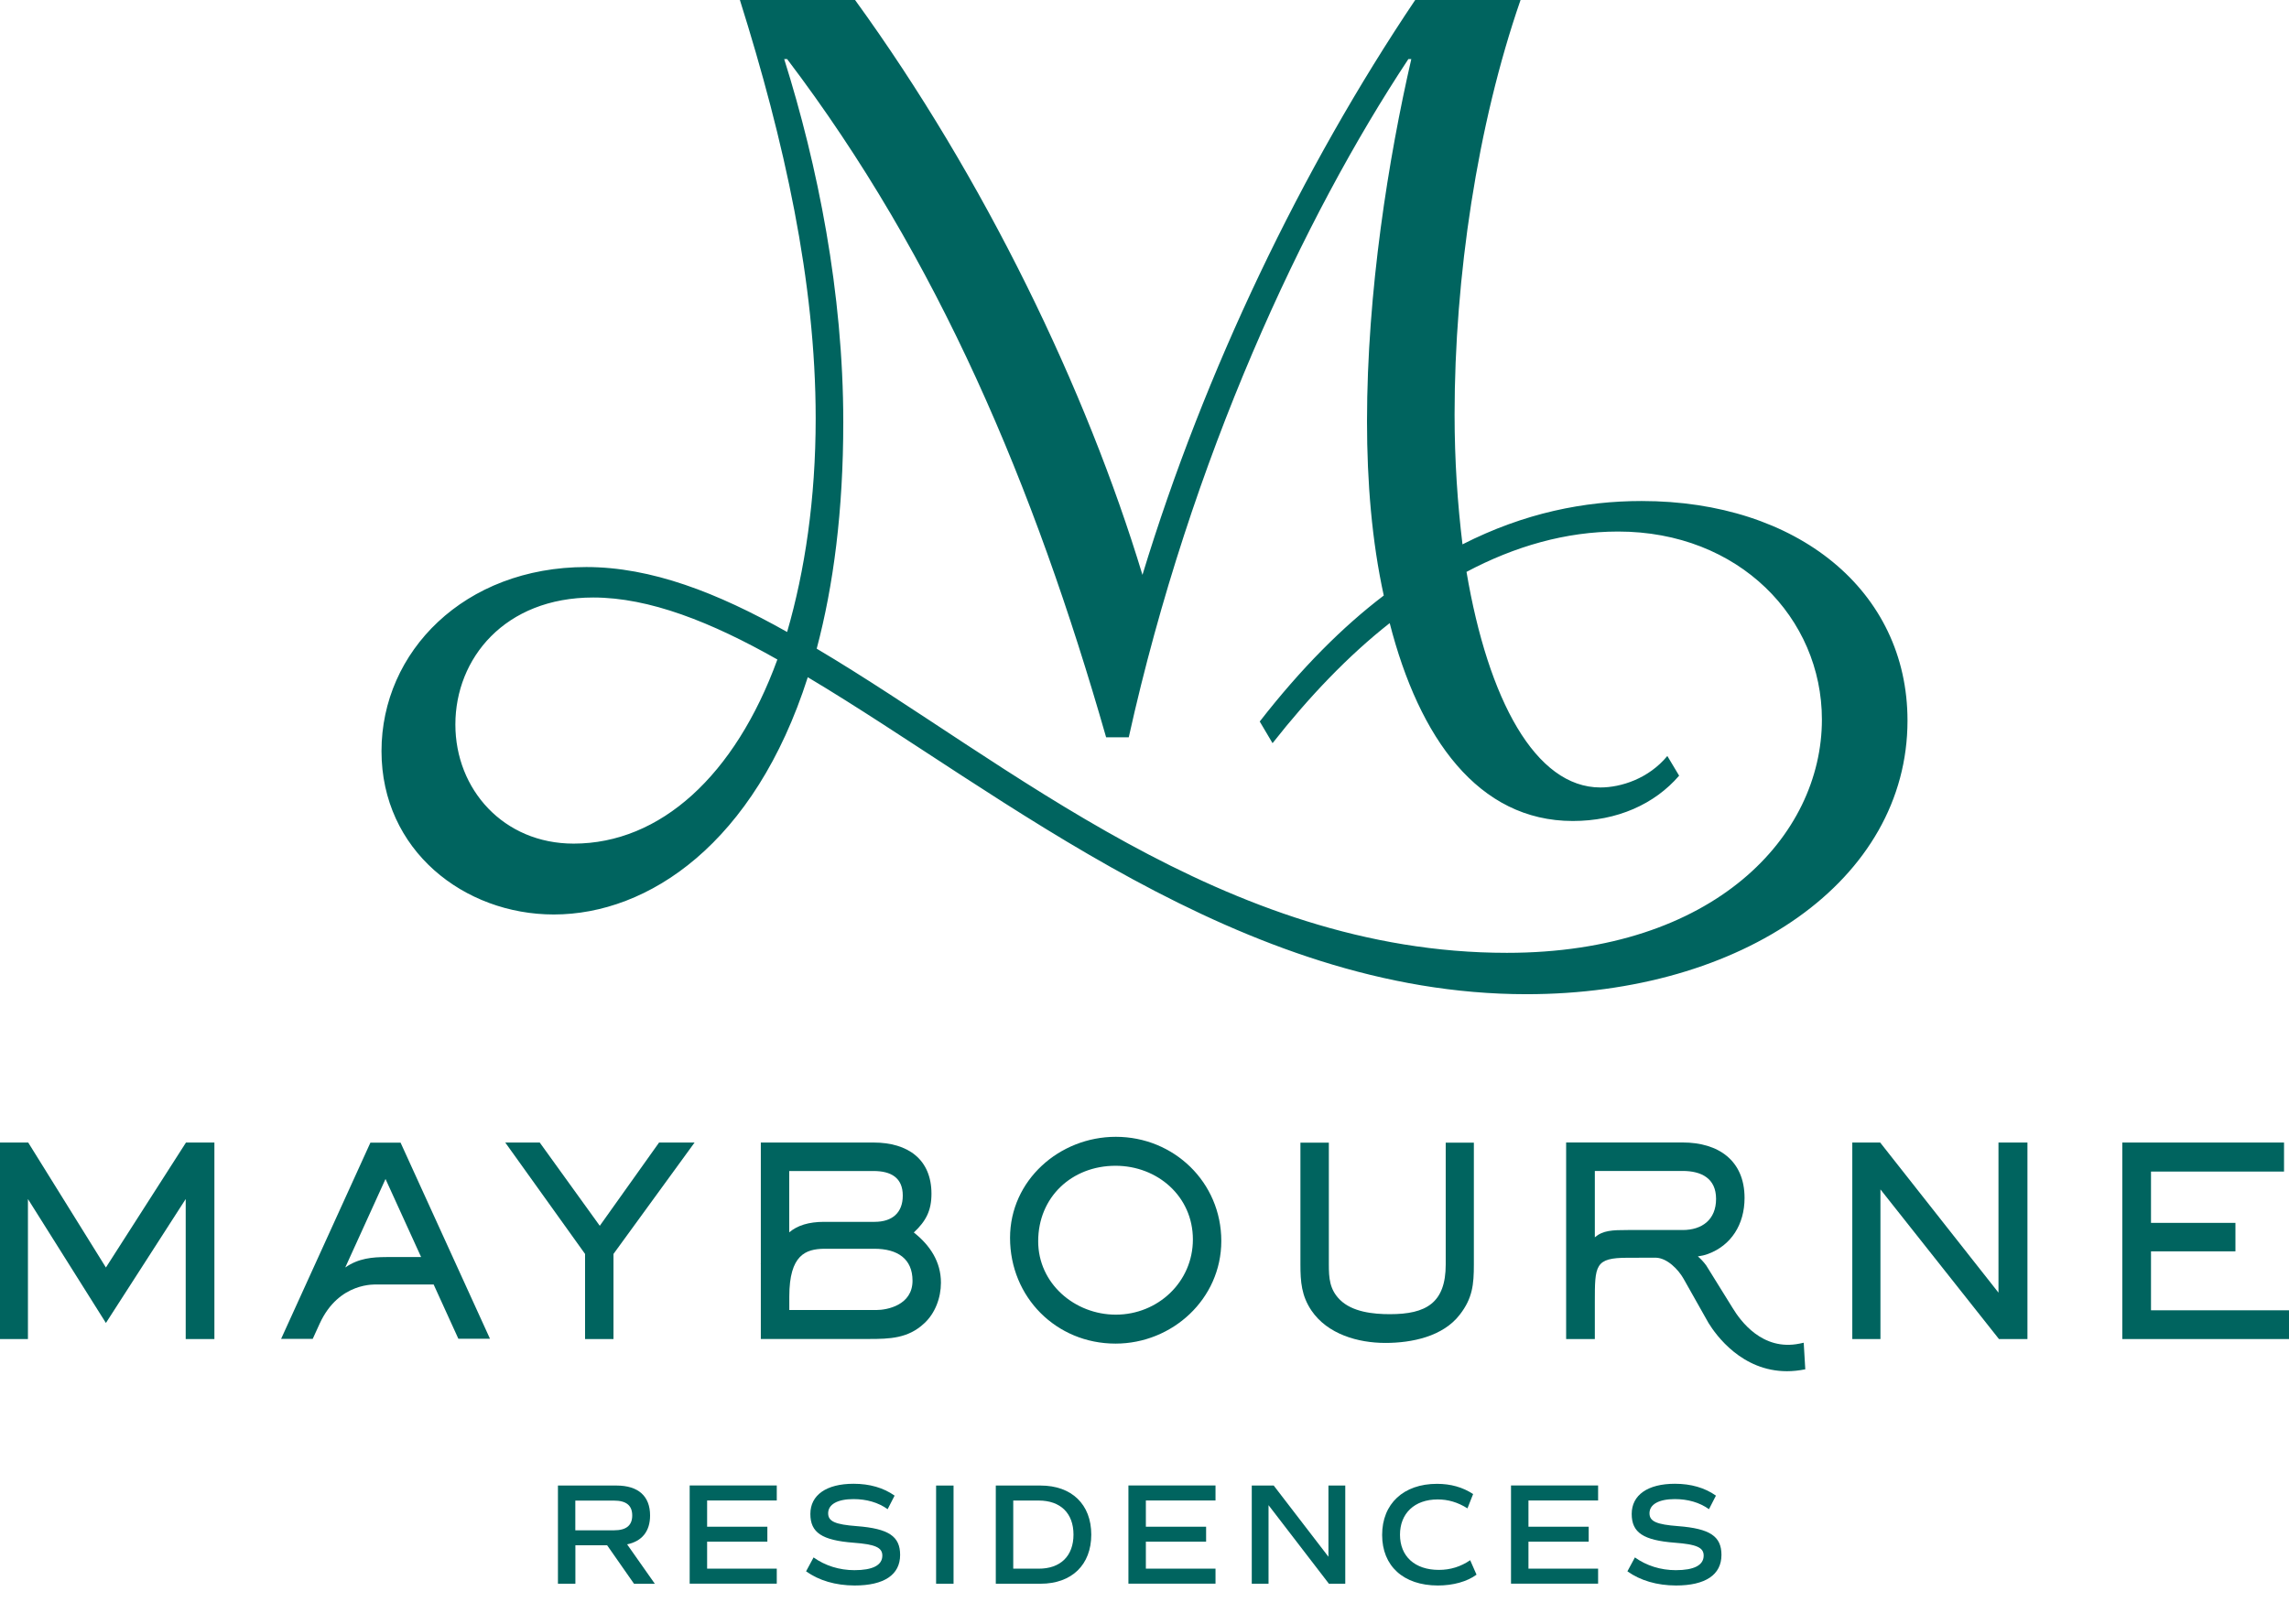 <?xml version="1.0" encoding="utf-8"?>
<!-- Generator: Adobe Illustrator 27.1.1, SVG Export Plug-In . SVG Version: 6.00 Build 0)  -->
<svg version="1.1" xmlns="http://www.w3.org/2000/svg" xmlns:xlink="http://www.w3.org/1999/xlink" x="0px" y="0px"
	 viewBox="0 0 335.88 238.39" style="enable-background:new 0 0 335.88 238.39;" xml:space="preserve">
<style type="text/css">
	.st0{display:none;}
	.st1{fill:#00645F;}
</style>
<g id="Guides" class="st0">
</g>
<g id="Fixed:_Maybourne">
	<g>
		<g>
			<polygon class="st1" points="15.54,186.02 4.14,167.68 0,167.68 0,196.52 4.1,196.52 4.1,175.97 15.54,194.16 27.25,175.97 
				27.25,196.52 31.46,196.52 31.46,167.68 27.29,167.68 			"/>
			<polygon class="st1" points="88.01,179.9 79.2,167.68 74.14,167.68 85.85,184.03 85.85,196.52 90.02,196.52 90.02,184.03 
				101.92,167.68 96.71,167.68 			"/>
			<polygon class="st1" points="293.25,189.71 275.89,167.68 271.8,167.68 271.8,196.52 275.93,196.52 275.93,174.56 293.32,196.52 
				297.5,196.52 297.5,167.68 293.25,167.68 			"/>
			<polygon class="st1" points="315.63,192.3 315.63,183.65 328.02,183.65 328.02,179.47 315.63,179.47 315.63,171.94 
				335.15,171.94 335.15,167.68 311.42,167.68 311.42,196.52 335.88,196.52 335.88,192.3 			"/>
			<path class="st1" d="M163.73,166.84c-8.26,0-15.52,6.37-15.52,14.83c0,8.69,6.76,15.52,15.48,15.52
				c8.34,0,15.52-6.56,15.52-15.06C179.21,173.52,172.26,166.84,163.73,166.84z M163.73,192.94c-6.02,0-11.39-4.56-11.39-10.77
				c0-6.49,4.94-11.08,11.35-11.08c6.14,0,11.35,4.48,11.35,10.81C175.04,188.15,169.9,192.94,163.73,192.94z"/>
			<path class="st1" d="M212.14,185.57c0,5.68-2.9,7.3-8.19,7.3c-2.43,0-5.52-0.31-7.34-2.12c-1.51-1.51-1.62-3.17-1.62-5.17v-17.88
				h-4.17v17.88c0,2.55,0.16,4.59,1.62,6.76c2.36,3.47,6.83,4.75,10.85,4.75c3.86,0,8.46-0.93,10.93-4.17
				c1.85-2.39,2.05-4.4,2.05-7.34v-17.88h-4.13V185.57z"/>
			<path class="st1" d="M54.35,167.7l-13.1,28.79h4.64l1.03-2.26c2.83-6.14,8.21-5.7,8.43-5.72l8.28,0l3.63,7.97h4.64L58.78,167.7
				H54.35z M56.68,184.49c-2.02,0-4.08,0.17-6.02,1.53l5.91-12.99l5.22,11.45H56.68z"/>
			<path class="st1" d="M264.06,197.19c-5.46,1.12-8.68-3.35-9.81-5.21l-3.89-6.27c-0.39-0.53-0.8-0.96-1.22-1.32
				c0.51-0.07,1.01-0.18,1.49-0.36c3.39-1.25,5.36-4.32,5.36-8.22c0-5.49-3.83-8.14-9.09-8.14h-17.09v28.85h4.21v-2.94v-2.46
				c0-5.43,0-6.53,4.82-6.53l4.15-0.01c1.65,0.06,3.27,1.71,4.05,3.09l3.66,6.49c1.1,1.79,4.9,7.08,11.51,7.08
				c0.85,0,1.75-0.09,2.69-0.28l-0.23-3.9L264.06,197.19z M234.02,181.59v-1.23v-8.51h12.88c2.75,0,4.91,1.08,4.91,4.1
				c0,3.05-2.05,4.57-4.91,4.57l-8.05,0C236.58,180.52,235.21,180.57,234.02,181.59z"/>
			<path class="st1" d="M134.09,180.88c1.78-1.66,2.59-3.21,2.59-5.68c0-5.06-3.46-7.52-8.5-7.52h-16.54v17.71
				c0,0.02-0.01,0.04-0.02,0.07l0.02,0v11.05h15.86c3.05,0,5.75-0.08,8.1-2.28c1.62-1.47,2.47-3.77,2.47-5.97
				C138.08,185.17,136.45,182.74,134.09,180.88z M115.81,171.86h12.37c2.55,0,4.29,0.97,4.29,3.6c0,2.53-1.54,3.85-4.11,3.86h-7.43
				c-2.27,0-3.93,0.53-5.12,1.54V171.86z M128.61,192.26h-12.79v-1.99c0-6.12,2.42-6.96,5.11-7h7.36c3.45,0,5.61,1.5,5.61,4.69
				C133.9,191.56,130.15,192.26,128.61,192.26z"/>
		</g>
	</g>
	<path class="st1" d="M115.07,8.67h0.43c22.25,29.33,36.26,62.7,46.81,99.54h3.32c9.1-41.03,25.72-76.42,41.03-99.54h0.43
		c-3.32,14.45-6.5,34.09-6.5,53.16c0,8.96,0.72,17.62,2.46,25.57c-6.07,4.62-12.13,10.69-18.2,18.49l1.88,3.18
		c5.34-6.79,11.12-12.86,17.19-17.62c4.33,16.9,13,29.04,26.87,29.04c6.5,0,11.99-2.46,15.6-6.65l-1.73-2.89
		c-2.74,3.32-6.79,4.62-9.82,4.62c-9.53,0-16.47-12.86-19.65-31.64c7.08-3.76,14.59-5.92,22.25-5.92c17.77,0,29.9,12.71,29.9,27.59
		c0,17.05-15.75,34.24-46.23,34.24c-41.46,0-73.24-28.03-101.27-44.64c2.46-9.25,3.9-20.23,3.9-33.23
		C123.74,42.91,119.98,24.27,115.07,8.67 M66.82,106.33c0-9.68,7.22-18.64,20.23-18.64c8.23,0,17.34,3.61,27.02,9.1
		c-6.21,17.05-17.19,27.02-29.9,27.02C73.89,123.81,66.82,115.86,66.82,106.33 M223.99,145.91c31.78,0,55.91-16.76,55.91-40.16
		c0-19.07-16.18-32.22-39.01-32.22c-8.38,0-17.19,1.73-26.29,6.36c-0.72-5.92-1.16-12.28-1.16-19.07c0-20.08,3.32-42.47,9.68-60.82
		h-15.46c-16.61,24.7-30.92,54.46-40.02,84.37C159.42,57.21,144.54,26.29,125.47,0h-16.9c6.5,20.66,11.12,41.32,11.12,61.4
		c0,11.85-1.59,22.39-4.19,31.35c-10.26-5.78-19.94-9.53-29.47-9.53c-17.91,0-30.05,12.42-30.05,27.01
		c0,14.59,12.14,23.98,25.28,23.98c13.87,0,29.47-10.4,37.27-34.82C147.14,116.44,181.95,145.91,223.99,145.91"/>
</g>
<g id="Residences">
	<g>
		<path class="st1" d="M93.03,232.43l-3.94-5.64h-4.66v5.64h-2.56v-14.41h8.6c3.18,0,4.92,1.55,4.92,4.39
			c0,2.33-1.19,3.79-3.37,4.24l4.07,5.79H93.03z M84.42,224.59h5.68c1.8,0,2.67-0.72,2.67-2.18c0-1.46-0.87-2.18-2.67-2.18h-5.68
			V224.59z"/>
		<path class="st1" d="M103.76,220.22v3.84h8.84v2.2h-8.84v3.96h10.22v2.2h-12.78v-14.41h12.78v2.2H103.76z"/>
		<path class="st1" d="M118.28,230.61l1.1-2.04c1.7,1.21,3.77,1.87,6,1.87c2.67,0,4.09-0.72,4.09-2.14c0-1.19-1.04-1.65-4.24-1.89
			c-4.62-0.36-6.32-1.48-6.32-4.22c0-2.78,2.35-4.43,6.34-4.43c2.37,0,4.39,0.59,6.02,1.74l-1.02,1.99c-1.4-1-3.12-1.48-5.02-1.48
			c-2.31,0-3.71,0.76-3.71,2.08c0,1.19,1.02,1.65,4.22,1.89c4.64,0.36,6.34,1.48,6.34,4.22c0,2.92-2.35,4.49-6.68,4.49
			C122.6,232.68,120.17,231.96,118.28,230.61z"/>
		<path class="st1" d="M137.36,218.02h2.56v14.41h-2.56V218.02z"/>
		<path class="st1" d="M160.13,225.22c0,4.43-2.86,7.21-7.44,7.21h-6.57v-14.41h6.57C157.26,218.02,160.13,220.79,160.13,225.22z
			 M157.52,225.22c0-3.14-1.91-5-5.11-5h-3.73v10h3.73C155.61,230.23,157.52,228.36,157.52,225.22z"/>
		<path class="st1" d="M168.14,220.22v3.84h8.84v2.2h-8.84v3.96h10.22v2.2h-12.78v-14.41h12.78v2.2H168.14z"/>
		<path class="st1" d="M197.4,218.02v14.41H195l-8.86-11.53v11.53h-2.46v-14.41h3.22l8.03,10.45v-10.45H197.4z"/>
		<path class="st1" d="M202.81,225.27c0-4.58,3.14-7.5,8.05-7.5c2.01,0,3.77,0.49,5.3,1.5l-0.83,2.1c-1.44-0.91-2.86-1.31-4.37-1.31
			c-3.41,0-5.53,2.06-5.53,5.17c0,3.18,2.18,5.17,5.7,5.17c1.7,0,3.2-0.47,4.6-1.42l0.93,2.12c-1.38,1.02-3.43,1.59-5.68,1.59
			C205.92,232.68,202.81,229.82,202.81,225.27z"/>
		<path class="st1" d="M224.28,220.22v3.84h8.84v2.2h-8.84v3.96h10.22v2.2h-12.78v-14.41h12.78v2.2H224.28z"/>
		<path class="st1" d="M238.8,230.61l1.1-2.04c1.7,1.21,3.77,1.87,6,1.87c2.67,0,4.09-0.72,4.09-2.14c0-1.19-1.04-1.65-4.24-1.89
			c-4.62-0.36-6.32-1.48-6.32-4.22c0-2.78,2.35-4.43,6.34-4.43c2.37,0,4.39,0.59,6.02,1.74l-1.02,1.99c-1.4-1-3.12-1.48-5.02-1.48
			c-2.31,0-3.71,0.76-3.71,2.08c0,1.19,1.02,1.65,4.22,1.89c4.64,0.36,6.34,1.48,6.34,4.22c0,2.92-2.35,4.49-6.68,4.49
			C243.13,232.68,240.69,231.96,238.8,230.61z"/>
	</g>
	<g>
	</g>
	<g>
	</g>
	<g>
	</g>
	<g>
	</g>
	<g>
	</g>
	<g>
	</g>
</g>
</svg>

